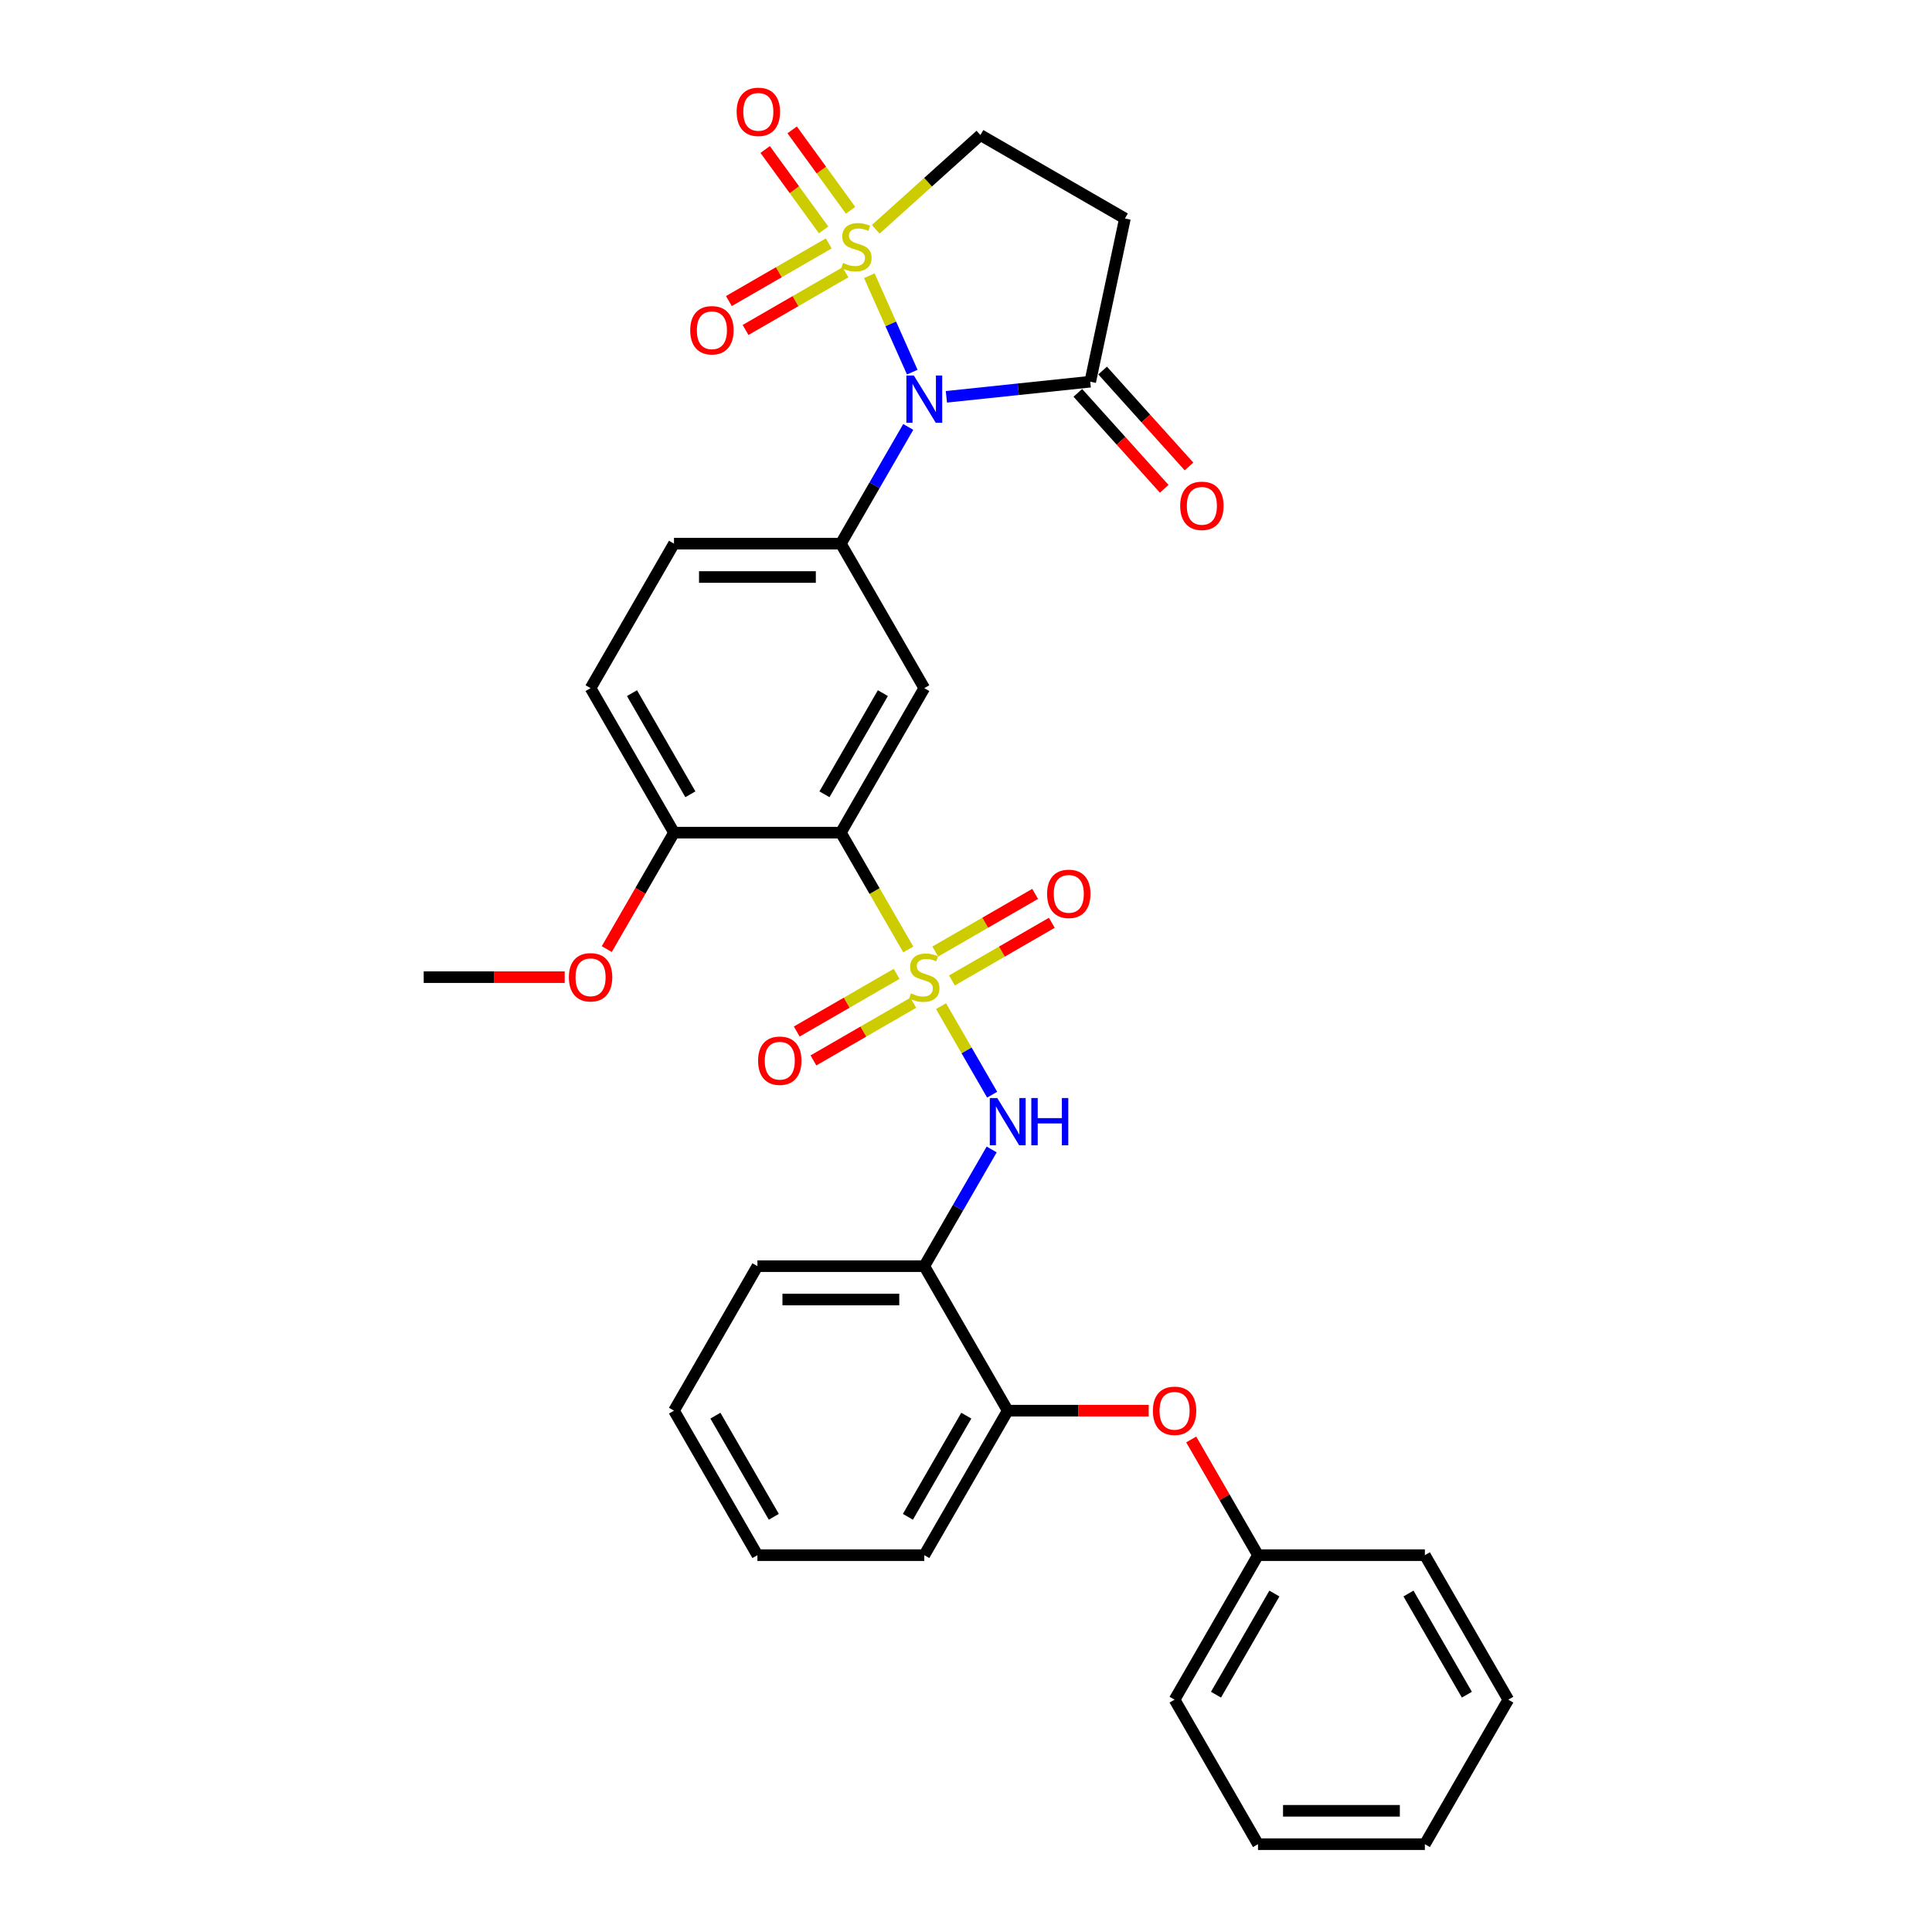 <?xml version='1.0' encoding='iso-8859-1'?>
<svg version='1.1' baseProfile='full'
              xmlns='http://www.w3.org/2000/svg'
                      xmlns:rdkit='http://www.rdkit.org/xml'
                      xmlns:xlink='http://www.w3.org/1999/xlink'
                  xml:space='preserve'
width='1000px' height='1000px' viewBox='0 0 1000 1000'>
<!-- END OF HEADER -->
<rect style='opacity:1.0;fill:#FFFFFF;stroke:none' width='1000' height='1000' x='0' y='0'> </rect>
<path class='bond-1' d='M 449.963,142.704 L 461.074,167.66' style='fill:none;fill-rule:evenodd;stroke:#CCCC00;stroke-width:6px;stroke-linecap:butt;stroke-linejoin:miter;stroke-opacity:1' />
<path class='bond-1' d='M 461.074,167.66 L 472.185,192.615' style='fill:none;fill-rule:evenodd;stroke:#0000FF;stroke-width:6px;stroke-linecap:butt;stroke-linejoin:miter;stroke-opacity:1' />
<path class='bond-9' d='M 453.281,118.689 L 480.372,94.296' style='fill:none;fill-rule:evenodd;stroke:#CCCC00;stroke-width:6px;stroke-linecap:butt;stroke-linejoin:miter;stroke-opacity:1' />
<path class='bond-9' d='M 480.372,94.296 L 507.463,69.904' style='fill:none;fill-rule:evenodd;stroke:#000000;stroke-width:6px;stroke-linecap:butt;stroke-linejoin:miter;stroke-opacity:1' />
<path class='bond-10' d='M 428.961,125.988 L 403.113,140.912' style='fill:none;fill-rule:evenodd;stroke:#CCCC00;stroke-width:6px;stroke-linecap:butt;stroke-linejoin:miter;stroke-opacity:1' />
<path class='bond-10' d='M 403.113,140.912 L 377.265,155.835' style='fill:none;fill-rule:evenodd;stroke:#FF0000;stroke-width:6px;stroke-linecap:butt;stroke-linejoin:miter;stroke-opacity:1' />
<path class='bond-10' d='M 437.597,140.948 L 411.749,155.871' style='fill:none;fill-rule:evenodd;stroke:#CCCC00;stroke-width:6px;stroke-linecap:butt;stroke-linejoin:miter;stroke-opacity:1' />
<path class='bond-10' d='M 411.749,155.871 L 385.901,170.794' style='fill:none;fill-rule:evenodd;stroke:#FF0000;stroke-width:6px;stroke-linecap:butt;stroke-linejoin:miter;stroke-opacity:1' />
<path class='bond-11' d='M 440.266,108.852 L 425.145,88.04' style='fill:none;fill-rule:evenodd;stroke:#CCCC00;stroke-width:6px;stroke-linecap:butt;stroke-linejoin:miter;stroke-opacity:1' />
<path class='bond-11' d='M 425.145,88.04 L 410.024,67.227' style='fill:none;fill-rule:evenodd;stroke:#FF0000;stroke-width:6px;stroke-linecap:butt;stroke-linejoin:miter;stroke-opacity:1' />
<path class='bond-11' d='M 426.292,119.005 L 411.171,98.192' style='fill:none;fill-rule:evenodd;stroke:#CCCC00;stroke-width:6px;stroke-linecap:butt;stroke-linejoin:miter;stroke-opacity:1' />
<path class='bond-11' d='M 411.171,98.192 L 396.05,77.38' style='fill:none;fill-rule:evenodd;stroke:#FF0000;stroke-width:6px;stroke-linecap:butt;stroke-linejoin:miter;stroke-opacity:1' />
<path class='bond-0' d='M 470.121,491.42 L 452.673,461.199' style='fill:none;fill-rule:evenodd;stroke:#CCCC00;stroke-width:6px;stroke-linecap:butt;stroke-linejoin:miter;stroke-opacity:1' />
<path class='bond-0' d='M 452.673,461.199 L 435.225,430.979' style='fill:none;fill-rule:evenodd;stroke:#000000;stroke-width:6px;stroke-linecap:butt;stroke-linejoin:miter;stroke-opacity:1' />
<path class='bond-5' d='M 487.075,520.785 L 500.305,543.699' style='fill:none;fill-rule:evenodd;stroke:#CCCC00;stroke-width:6px;stroke-linecap:butt;stroke-linejoin:miter;stroke-opacity:1' />
<path class='bond-5' d='M 500.305,543.699 L 513.534,566.614' style='fill:none;fill-rule:evenodd;stroke:#0000FF;stroke-width:6px;stroke-linecap:butt;stroke-linejoin:miter;stroke-opacity:1' />
<path class='bond-12' d='M 492.728,507.479 L 518.576,492.556' style='fill:none;fill-rule:evenodd;stroke:#CCCC00;stroke-width:6px;stroke-linecap:butt;stroke-linejoin:miter;stroke-opacity:1' />
<path class='bond-12' d='M 518.576,492.556 L 544.424,477.633' style='fill:none;fill-rule:evenodd;stroke:#FF0000;stroke-width:6px;stroke-linecap:butt;stroke-linejoin:miter;stroke-opacity:1' />
<path class='bond-12' d='M 484.091,492.52 L 509.939,477.597' style='fill:none;fill-rule:evenodd;stroke:#CCCC00;stroke-width:6px;stroke-linecap:butt;stroke-linejoin:miter;stroke-opacity:1' />
<path class='bond-12' d='M 509.939,477.597 L 535.787,462.674' style='fill:none;fill-rule:evenodd;stroke:#FF0000;stroke-width:6px;stroke-linecap:butt;stroke-linejoin:miter;stroke-opacity:1' />
<path class='bond-13' d='M 464.089,504.069 L 438.241,518.992' style='fill:none;fill-rule:evenodd;stroke:#CCCC00;stroke-width:6px;stroke-linecap:butt;stroke-linejoin:miter;stroke-opacity:1' />
<path class='bond-13' d='M 438.241,518.992 L 412.393,533.915' style='fill:none;fill-rule:evenodd;stroke:#FF0000;stroke-width:6px;stroke-linecap:butt;stroke-linejoin:miter;stroke-opacity:1' />
<path class='bond-13' d='M 472.726,519.028 L 446.878,533.951' style='fill:none;fill-rule:evenodd;stroke:#CCCC00;stroke-width:6px;stroke-linecap:butt;stroke-linejoin:miter;stroke-opacity:1' />
<path class='bond-13' d='M 446.878,533.951 L 421.03,548.874' style='fill:none;fill-rule:evenodd;stroke:#FF0000;stroke-width:6px;stroke-linecap:butt;stroke-linejoin:miter;stroke-opacity:1' />
<path class='bond-3' d='M 470.101,220.982 L 452.663,251.185' style='fill:none;fill-rule:evenodd;stroke:#0000FF;stroke-width:6px;stroke-linecap:butt;stroke-linejoin:miter;stroke-opacity:1' />
<path class='bond-3' d='M 452.663,251.185 L 435.225,281.388' style='fill:none;fill-rule:evenodd;stroke:#000000;stroke-width:6px;stroke-linecap:butt;stroke-linejoin:miter;stroke-opacity:1' />
<path class='bond-6' d='M 489.843,205.391 L 527.072,201.478' style='fill:none;fill-rule:evenodd;stroke:#0000FF;stroke-width:6px;stroke-linecap:butt;stroke-linejoin:miter;stroke-opacity:1' />
<path class='bond-6' d='M 527.072,201.478 L 564.301,197.565' style='fill:none;fill-rule:evenodd;stroke:#000000;stroke-width:6px;stroke-linecap:butt;stroke-linejoin:miter;stroke-opacity:1' />
<path class='bond-2' d='M 435.225,430.979 L 478.408,356.184' style='fill:none;fill-rule:evenodd;stroke:#000000;stroke-width:6px;stroke-linecap:butt;stroke-linejoin:miter;stroke-opacity:1' />
<path class='bond-2' d='M 426.744,411.123 L 456.972,358.766' style='fill:none;fill-rule:evenodd;stroke:#000000;stroke-width:6px;stroke-linecap:butt;stroke-linejoin:miter;stroke-opacity:1' />
<path class='bond-33' d='M 435.225,430.979 L 348.859,430.979' style='fill:none;fill-rule:evenodd;stroke:#000000;stroke-width:6px;stroke-linecap:butt;stroke-linejoin:miter;stroke-opacity:1' />
<path class='bond-4' d='M 435.225,281.388 L 478.408,356.184' style='fill:none;fill-rule:evenodd;stroke:#000000;stroke-width:6px;stroke-linecap:butt;stroke-linejoin:miter;stroke-opacity:1' />
<path class='bond-17' d='M 435.225,281.388 L 348.859,281.388' style='fill:none;fill-rule:evenodd;stroke:#000000;stroke-width:6px;stroke-linecap:butt;stroke-linejoin:miter;stroke-opacity:1' />
<path class='bond-17' d='M 422.271,298.662 L 361.814,298.662' style='fill:none;fill-rule:evenodd;stroke:#000000;stroke-width:6px;stroke-linecap:butt;stroke-linejoin:miter;stroke-opacity:1' />
<path class='bond-7' d='M 513.284,594.958 L 495.846,625.161' style='fill:none;fill-rule:evenodd;stroke:#0000FF;stroke-width:6px;stroke-linecap:butt;stroke-linejoin:miter;stroke-opacity:1' />
<path class='bond-7' d='M 495.846,625.161 L 478.408,655.365' style='fill:none;fill-rule:evenodd;stroke:#000000;stroke-width:6px;stroke-linecap:butt;stroke-linejoin:miter;stroke-opacity:1' />
<path class='bond-18' d='M 557.883,203.344 L 580.238,228.172' style='fill:none;fill-rule:evenodd;stroke:#000000;stroke-width:6px;stroke-linecap:butt;stroke-linejoin:miter;stroke-opacity:1' />
<path class='bond-18' d='M 580.238,228.172 L 602.593,253' style='fill:none;fill-rule:evenodd;stroke:#FF0000;stroke-width:6px;stroke-linecap:butt;stroke-linejoin:miter;stroke-opacity:1' />
<path class='bond-18' d='M 570.72,191.786 L 593.075,216.614' style='fill:none;fill-rule:evenodd;stroke:#000000;stroke-width:6px;stroke-linecap:butt;stroke-linejoin:miter;stroke-opacity:1' />
<path class='bond-18' d='M 593.075,216.614 L 615.43,241.442' style='fill:none;fill-rule:evenodd;stroke:#FF0000;stroke-width:6px;stroke-linecap:butt;stroke-linejoin:miter;stroke-opacity:1' />
<path class='bond-32' d='M 564.301,197.565 L 582.258,113.087' style='fill:none;fill-rule:evenodd;stroke:#000000;stroke-width:6px;stroke-linecap:butt;stroke-linejoin:miter;stroke-opacity:1' />
<path class='bond-14' d='M 478.408,655.365 L 521.592,730.16' style='fill:none;fill-rule:evenodd;stroke:#000000;stroke-width:6px;stroke-linecap:butt;stroke-linejoin:miter;stroke-opacity:1' />
<path class='bond-22' d='M 478.408,655.365 L 392.042,655.365' style='fill:none;fill-rule:evenodd;stroke:#000000;stroke-width:6px;stroke-linecap:butt;stroke-linejoin:miter;stroke-opacity:1' />
<path class='bond-22' d='M 465.454,672.638 L 404.997,672.638' style='fill:none;fill-rule:evenodd;stroke:#000000;stroke-width:6px;stroke-linecap:butt;stroke-linejoin:miter;stroke-opacity:1' />
<path class='bond-8' d='M 582.258,113.087 L 507.463,69.904' style='fill:none;fill-rule:evenodd;stroke:#000000;stroke-width:6px;stroke-linecap:butt;stroke-linejoin:miter;stroke-opacity:1' />
<path class='bond-16' d='M 521.592,730.16 L 558.081,730.16' style='fill:none;fill-rule:evenodd;stroke:#000000;stroke-width:6px;stroke-linecap:butt;stroke-linejoin:miter;stroke-opacity:1' />
<path class='bond-16' d='M 558.081,730.16 L 594.571,730.16' style='fill:none;fill-rule:evenodd;stroke:#FF0000;stroke-width:6px;stroke-linecap:butt;stroke-linejoin:miter;stroke-opacity:1' />
<path class='bond-23' d='M 521.592,730.16 L 478.408,804.955' style='fill:none;fill-rule:evenodd;stroke:#000000;stroke-width:6px;stroke-linecap:butt;stroke-linejoin:miter;stroke-opacity:1' />
<path class='bond-23' d='M 500.155,732.742 L 469.927,785.099' style='fill:none;fill-rule:evenodd;stroke:#000000;stroke-width:6px;stroke-linecap:butt;stroke-linejoin:miter;stroke-opacity:1' />
<path class='bond-15' d='M 348.859,430.979 L 305.676,356.184' style='fill:none;fill-rule:evenodd;stroke:#000000;stroke-width:6px;stroke-linecap:butt;stroke-linejoin:miter;stroke-opacity:1' />
<path class='bond-15' d='M 357.341,411.123 L 327.113,358.766' style='fill:none;fill-rule:evenodd;stroke:#000000;stroke-width:6px;stroke-linecap:butt;stroke-linejoin:miter;stroke-opacity:1' />
<path class='bond-21' d='M 348.859,430.979 L 331.461,461.113' style='fill:none;fill-rule:evenodd;stroke:#000000;stroke-width:6px;stroke-linecap:butt;stroke-linejoin:miter;stroke-opacity:1' />
<path class='bond-21' d='M 331.461,461.113 L 314.063,491.247' style='fill:none;fill-rule:evenodd;stroke:#FF0000;stroke-width:6px;stroke-linecap:butt;stroke-linejoin:miter;stroke-opacity:1' />
<path class='bond-20' d='M 616.564,745.067 L 633.852,775.011' style='fill:none;fill-rule:evenodd;stroke:#FF0000;stroke-width:6px;stroke-linecap:butt;stroke-linejoin:miter;stroke-opacity:1' />
<path class='bond-20' d='M 633.852,775.011 L 651.141,804.955' style='fill:none;fill-rule:evenodd;stroke:#000000;stroke-width:6px;stroke-linecap:butt;stroke-linejoin:miter;stroke-opacity:1' />
<path class='bond-19' d='M 348.859,281.388 L 305.676,356.184' style='fill:none;fill-rule:evenodd;stroke:#000000;stroke-width:6px;stroke-linecap:butt;stroke-linejoin:miter;stroke-opacity:1' />
<path class='bond-24' d='M 651.141,804.955 L 607.958,879.75' style='fill:none;fill-rule:evenodd;stroke:#000000;stroke-width:6px;stroke-linecap:butt;stroke-linejoin:miter;stroke-opacity:1' />
<path class='bond-24' d='M 659.622,824.811 L 629.394,877.168' style='fill:none;fill-rule:evenodd;stroke:#000000;stroke-width:6px;stroke-linecap:butt;stroke-linejoin:miter;stroke-opacity:1' />
<path class='bond-25' d='M 651.141,804.955 L 737.507,804.955' style='fill:none;fill-rule:evenodd;stroke:#000000;stroke-width:6px;stroke-linecap:butt;stroke-linejoin:miter;stroke-opacity:1' />
<path class='bond-26' d='M 292.29,505.774 L 255.8,505.774' style='fill:none;fill-rule:evenodd;stroke:#FF0000;stroke-width:6px;stroke-linecap:butt;stroke-linejoin:miter;stroke-opacity:1' />
<path class='bond-26' d='M 255.8,505.774 L 219.31,505.774' style='fill:none;fill-rule:evenodd;stroke:#000000;stroke-width:6px;stroke-linecap:butt;stroke-linejoin:miter;stroke-opacity:1' />
<path class='bond-27' d='M 392.042,655.365 L 348.859,730.16' style='fill:none;fill-rule:evenodd;stroke:#000000;stroke-width:6px;stroke-linecap:butt;stroke-linejoin:miter;stroke-opacity:1' />
<path class='bond-34' d='M 478.408,804.955 L 392.042,804.955' style='fill:none;fill-rule:evenodd;stroke:#000000;stroke-width:6px;stroke-linecap:butt;stroke-linejoin:miter;stroke-opacity:1' />
<path class='bond-29' d='M 607.958,879.75 L 651.141,954.545' style='fill:none;fill-rule:evenodd;stroke:#000000;stroke-width:6px;stroke-linecap:butt;stroke-linejoin:miter;stroke-opacity:1' />
<path class='bond-30' d='M 737.507,804.955 L 780.69,879.75' style='fill:none;fill-rule:evenodd;stroke:#000000;stroke-width:6px;stroke-linecap:butt;stroke-linejoin:miter;stroke-opacity:1' />
<path class='bond-30' d='M 729.025,824.811 L 759.253,877.168' style='fill:none;fill-rule:evenodd;stroke:#000000;stroke-width:6px;stroke-linecap:butt;stroke-linejoin:miter;stroke-opacity:1' />
<path class='bond-28' d='M 348.859,730.16 L 392.042,804.955' style='fill:none;fill-rule:evenodd;stroke:#000000;stroke-width:6px;stroke-linecap:butt;stroke-linejoin:miter;stroke-opacity:1' />
<path class='bond-28' d='M 370.296,732.742 L 400.524,785.099' style='fill:none;fill-rule:evenodd;stroke:#000000;stroke-width:6px;stroke-linecap:butt;stroke-linejoin:miter;stroke-opacity:1' />
<path class='bond-35' d='M 651.141,954.545 L 737.507,954.545' style='fill:none;fill-rule:evenodd;stroke:#000000;stroke-width:6px;stroke-linecap:butt;stroke-linejoin:miter;stroke-opacity:1' />
<path class='bond-35' d='M 664.096,937.272 L 724.552,937.272' style='fill:none;fill-rule:evenodd;stroke:#000000;stroke-width:6px;stroke-linecap:butt;stroke-linejoin:miter;stroke-opacity:1' />
<path class='bond-31' d='M 780.69,879.75 L 737.507,954.545' style='fill:none;fill-rule:evenodd;stroke:#000000;stroke-width:6px;stroke-linecap:butt;stroke-linejoin:miter;stroke-opacity:1' />
<path  class='atom-0' d='M 436.371 136.089
Q 436.647 136.192, 437.787 136.676
Q 438.927 137.16, 440.171 137.47
Q 441.449 137.747, 442.693 137.747
Q 445.008 137.747, 446.355 136.641
Q 447.702 135.501, 447.702 133.532
Q 447.702 132.185, 447.011 131.356
Q 446.355 130.527, 445.318 130.078
Q 444.282 129.628, 442.555 129.11
Q 440.378 128.454, 439.066 127.832
Q 437.787 127.21, 436.855 125.897
Q 435.956 124.585, 435.956 122.374
Q 435.956 119.299, 438.029 117.399
Q 440.136 115.499, 444.282 115.499
Q 447.115 115.499, 450.328 116.846
L 449.533 119.506
Q 446.597 118.297, 444.386 118.297
Q 442.002 118.297, 440.689 119.299
Q 439.376 120.266, 439.411 121.959
Q 439.411 123.272, 440.067 124.066
Q 440.758 124.861, 441.726 125.31
Q 442.727 125.759, 444.386 126.277
Q 446.597 126.968, 447.909 127.659
Q 449.222 128.35, 450.155 129.767
Q 451.122 131.148, 451.122 133.532
Q 451.122 136.918, 448.842 138.749
Q 446.597 140.545, 442.831 140.545
Q 440.655 140.545, 438.996 140.061
Q 437.373 139.612, 435.438 138.818
L 436.371 136.089
' fill='#CCCC00'/>
<path  class='atom-1' d='M 471.499 514.169
Q 471.776 514.272, 472.916 514.756
Q 474.056 515.24, 475.299 515.551
Q 476.578 515.827, 477.821 515.827
Q 480.136 515.827, 481.483 514.722
Q 482.83 513.582, 482.83 511.612
Q 482.83 510.265, 482.139 509.436
Q 481.483 508.607, 480.447 508.158
Q 479.41 507.709, 477.683 507.19
Q 475.507 506.534, 474.194 505.912
Q 472.916 505.29, 471.983 503.978
Q 471.085 502.665, 471.085 500.454
Q 471.085 497.379, 473.157 495.479
Q 475.265 493.579, 479.41 493.579
Q 482.243 493.579, 485.456 494.926
L 484.661 497.587
Q 481.725 496.377, 479.514 496.377
Q 477.13 496.377, 475.817 497.379
Q 474.505 498.347, 474.539 500.039
Q 474.539 501.352, 475.196 502.147
Q 475.887 502.941, 476.854 503.39
Q 477.856 503.839, 479.514 504.358
Q 481.725 505.049, 483.038 505.74
Q 484.35 506.43, 485.283 507.847
Q 486.251 509.229, 486.251 511.612
Q 486.251 514.998, 483.97 516.829
Q 481.725 518.625, 477.959 518.625
Q 475.783 518.625, 474.125 518.142
Q 472.501 517.693, 470.566 516.898
L 471.499 514.169
' fill='#CCCC00'/>
<path  class='atom-2' d='M 473.002 194.364
L 481.017 207.319
Q 481.811 208.597, 483.09 210.911
Q 484.368 213.226, 484.437 213.364
L 484.437 194.364
L 487.684 194.364
L 487.684 218.823
L 484.333 218.823
L 475.731 204.659
Q 474.729 203, 473.658 201.1
Q 472.622 199.2, 472.311 198.613
L 472.311 218.823
L 469.133 218.823
L 469.133 194.364
L 473.002 194.364
' fill='#0000FF'/>
<path  class='atom-6' d='M 516.185 568.34
L 524.2 581.295
Q 524.994 582.573, 526.273 584.888
Q 527.551 587.202, 527.62 587.34
L 527.62 568.34
L 530.867 568.34
L 530.867 592.799
L 527.516 592.799
L 518.914 578.635
Q 517.912 576.976, 516.841 575.076
Q 515.805 573.176, 515.494 572.589
L 515.494 592.799
L 512.316 592.799
L 512.316 568.34
L 516.185 568.34
' fill='#0000FF'/>
<path  class='atom-6' d='M 533.804 568.34
L 537.12 568.34
L 537.12 578.738
L 549.626 578.738
L 549.626 568.34
L 552.942 568.34
L 552.942 592.799
L 549.626 592.799
L 549.626 581.502
L 537.12 581.502
L 537.12 592.799
L 533.804 592.799
L 533.804 568.34
' fill='#0000FF'/>
<path  class='atom-11' d='M 357.257 170.946
Q 357.257 165.073, 360.159 161.791
Q 363.061 158.509, 368.485 158.509
Q 373.909 158.509, 376.811 161.791
Q 379.713 165.073, 379.713 170.946
Q 379.713 176.888, 376.776 180.273
Q 373.84 183.624, 368.485 183.624
Q 363.096 183.624, 360.159 180.273
Q 357.257 176.922, 357.257 170.946
M 368.485 180.861
Q 372.216 180.861, 374.22 178.373
Q 376.258 175.852, 376.258 170.946
Q 376.258 166.144, 374.22 163.726
Q 372.216 161.273, 368.485 161.273
Q 364.754 161.273, 362.716 163.691
Q 360.712 166.109, 360.712 170.946
Q 360.712 175.886, 362.716 178.373
Q 364.754 180.861, 368.485 180.861
' fill='#FF0000'/>
<path  class='atom-12' d='M 381.288 57.891
Q 381.288 52.018, 384.19 48.736
Q 387.092 45.455, 392.516 45.455
Q 397.939 45.455, 400.841 48.736
Q 403.743 52.018, 403.743 57.891
Q 403.743 63.833, 400.807 67.219
Q 397.87 70.57, 392.516 70.57
Q 387.126 70.57, 384.19 67.219
Q 381.288 63.868, 381.288 57.891
M 392.516 67.806
Q 396.247 67.806, 398.25 65.319
Q 400.288 62.797, 400.288 57.891
Q 400.288 53.089, 398.25 50.671
Q 396.247 48.218, 392.516 48.218
Q 388.784 48.218, 386.746 50.636
Q 384.743 53.055, 384.743 57.891
Q 384.743 62.831, 386.746 65.319
Q 388.784 67.806, 392.516 67.806
' fill='#FF0000'/>
<path  class='atom-13' d='M 541.976 462.66
Q 541.976 456.787, 544.878 453.505
Q 547.78 450.223, 553.204 450.223
Q 558.627 450.223, 561.529 453.505
Q 564.431 456.787, 564.431 462.66
Q 564.431 468.602, 561.495 471.988
Q 558.558 475.339, 553.204 475.339
Q 547.814 475.339, 544.878 471.988
Q 541.976 468.637, 541.976 462.66
M 553.204 472.575
Q 556.935 472.575, 558.938 470.088
Q 560.977 467.566, 560.977 462.66
Q 560.977 457.858, 558.938 455.44
Q 556.935 452.987, 553.204 452.987
Q 549.473 452.987, 547.434 455.405
Q 545.431 457.824, 545.431 462.66
Q 545.431 467.6, 547.434 470.088
Q 549.473 472.575, 553.204 472.575
' fill='#FF0000'/>
<path  class='atom-14' d='M 392.386 549.026
Q 392.386 543.153, 395.288 539.871
Q 398.189 536.589, 403.613 536.589
Q 409.037 536.589, 411.939 539.871
Q 414.841 543.153, 414.841 549.026
Q 414.841 554.968, 411.904 558.354
Q 408.968 561.705, 403.613 561.705
Q 398.224 561.705, 395.288 558.354
Q 392.386 555.003, 392.386 549.026
M 403.613 558.941
Q 407.344 558.941, 409.348 556.454
Q 411.386 553.932, 411.386 549.026
Q 411.386 544.224, 409.348 541.806
Q 407.344 539.353, 403.613 539.353
Q 399.882 539.353, 397.844 541.771
Q 395.84 544.19, 395.84 549.026
Q 395.84 553.966, 397.844 556.454
Q 399.882 558.941, 403.613 558.941
' fill='#FF0000'/>
<path  class='atom-17' d='M 596.73 730.229
Q 596.73 724.356, 599.632 721.074
Q 602.534 717.792, 607.958 717.792
Q 613.381 717.792, 616.283 721.074
Q 619.185 724.356, 619.185 730.229
Q 619.185 736.171, 616.249 739.556
Q 613.312 742.907, 607.958 742.907
Q 602.568 742.907, 599.632 739.556
Q 596.73 736.205, 596.73 730.229
M 607.958 740.144
Q 611.689 740.144, 613.692 737.656
Q 615.731 735.134, 615.731 730.229
Q 615.731 725.427, 613.692 723.009
Q 611.689 720.556, 607.958 720.556
Q 604.227 720.556, 602.188 722.974
Q 600.185 725.392, 600.185 730.229
Q 600.185 735.169, 602.188 737.656
Q 604.227 740.144, 607.958 740.144
' fill='#FF0000'/>
<path  class='atom-19' d='M 610.864 261.817
Q 610.864 255.944, 613.766 252.662
Q 616.668 249.38, 622.092 249.38
Q 627.515 249.38, 630.417 252.662
Q 633.319 255.944, 633.319 261.817
Q 633.319 267.759, 630.383 271.145
Q 627.446 274.496, 622.092 274.496
Q 616.702 274.496, 613.766 271.145
Q 610.864 267.794, 610.864 261.817
M 622.092 271.732
Q 625.823 271.732, 627.826 269.245
Q 629.865 266.723, 629.865 261.817
Q 629.865 257.015, 627.826 254.597
Q 625.823 252.144, 622.092 252.144
Q 618.361 252.144, 616.322 254.562
Q 614.319 256.981, 614.319 261.817
Q 614.319 266.757, 616.322 269.245
Q 618.361 271.732, 622.092 271.732
' fill='#FF0000'/>
<path  class='atom-22' d='M 294.449 505.843
Q 294.449 499.97, 297.351 496.688
Q 300.253 493.406, 305.676 493.406
Q 311.1 493.406, 314.002 496.688
Q 316.904 499.97, 316.904 505.843
Q 316.904 511.785, 313.967 515.171
Q 311.031 518.522, 305.676 518.522
Q 300.287 518.522, 297.351 515.171
Q 294.449 511.82, 294.449 505.843
M 305.676 515.758
Q 309.407 515.758, 311.411 513.271
Q 313.449 510.749, 313.449 505.843
Q 313.449 501.041, 311.411 498.623
Q 309.407 496.17, 305.676 496.17
Q 301.945 496.17, 299.907 498.588
Q 297.903 501.007, 297.903 505.843
Q 297.903 510.783, 299.907 513.271
Q 301.945 515.758, 305.676 515.758
' fill='#FF0000'/>
</svg>
